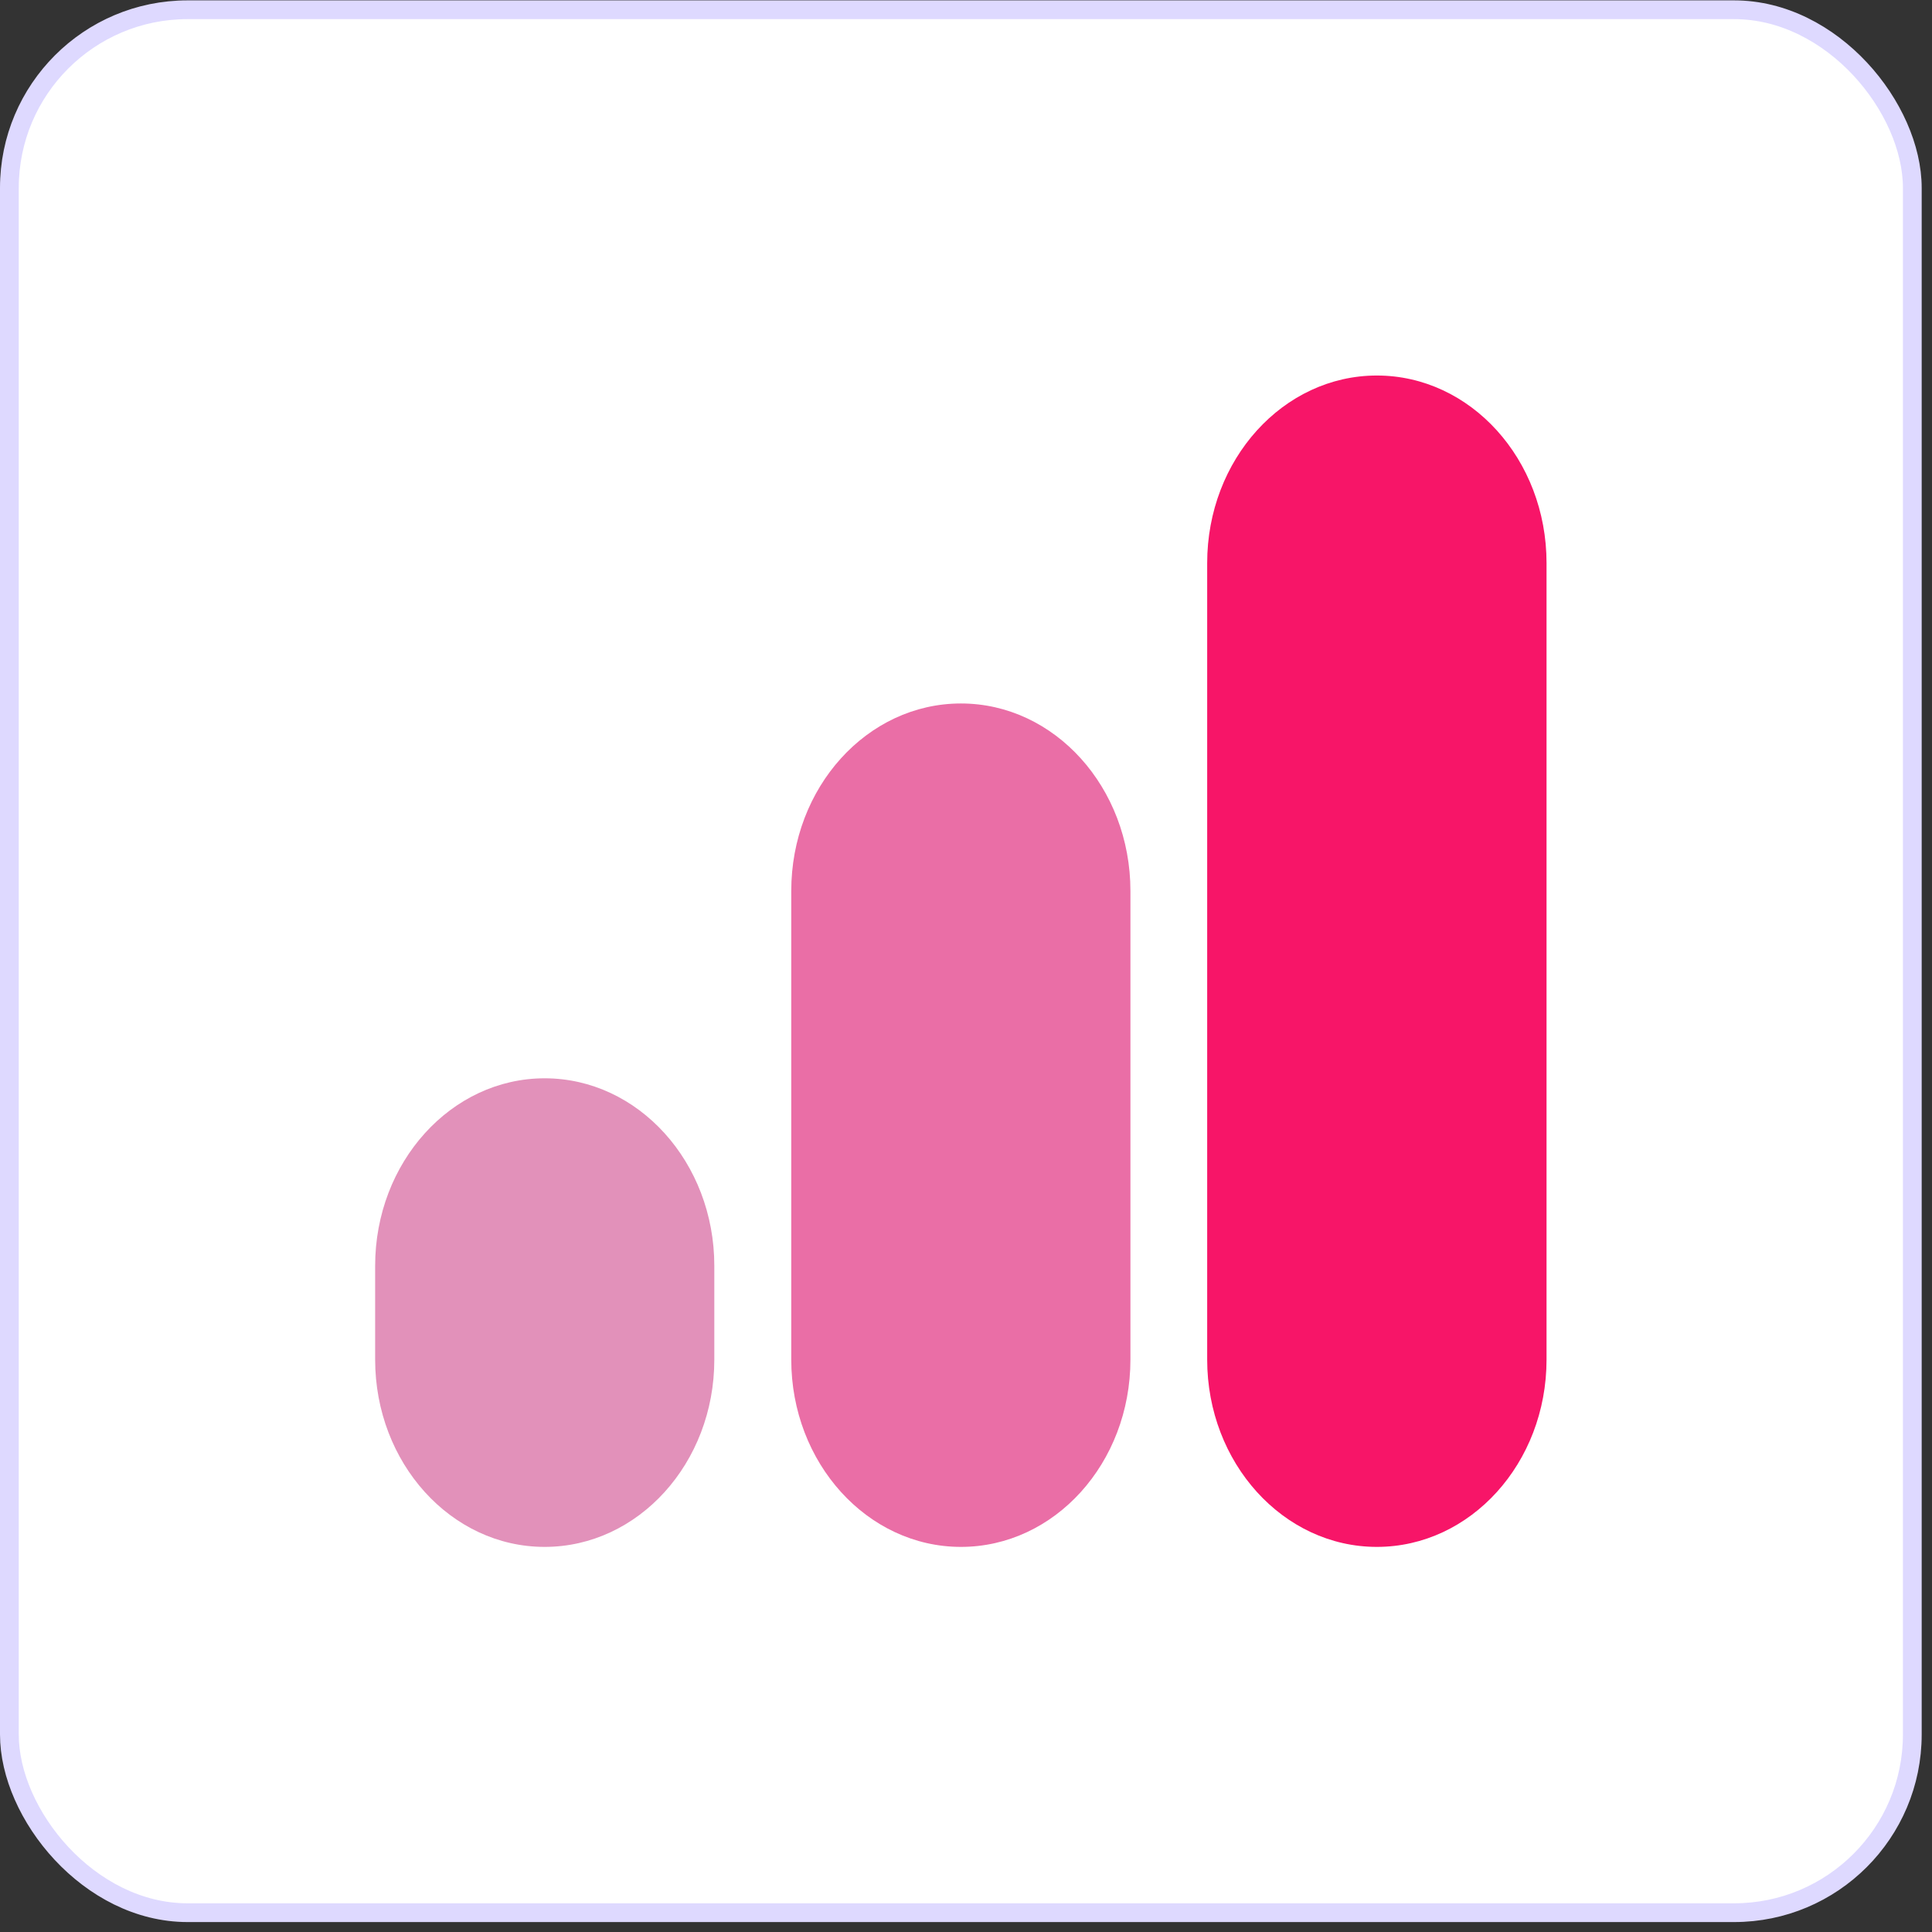 <svg width="103" height="103" viewBox="0 0 103 103" fill="none" xmlns="http://www.w3.org/2000/svg">
<rect x="0" y="0" width="103" height="103" fill="#333333" stroke="none"/>
<rect x="0.5" y="0.52" width="101.45" height="101.45" rx="9.5" fill="white"/>
<rect x="0.5" y="0.52" width="101.45" height="101.45" rx="9.5" stroke="#DED9FF"/>
<g clip-path="url(#clip0_1_46)">
<path d="M82.45 72.483C82.45 78.001 78.397 82.469 73.404 82.469C68.411 82.469 64.358 77.99 64.358 72.483V30.017C64.358 24.499 68.411 20.02 73.404 20.02C78.397 20.02 82.45 24.488 82.45 30.017V72.494V72.483Z" fill="#F71568"/>
<path d="M60.266 72.483C60.266 78.001 56.223 82.469 51.23 82.469C46.237 82.469 42.184 77.99 42.184 72.483V47.501C42.184 41.983 46.227 37.504 51.23 37.504C56.223 37.504 60.266 41.983 60.266 47.501V72.483Z" fill="#EA6EA6"/>
<path d="M38.082 72.483C38.082 78.001 34.029 82.469 29.036 82.469C24.043 82.469 20 77.99 20 72.483V67.485C20 61.967 24.053 57.487 29.036 57.487C34.029 57.487 38.082 61.967 38.082 67.485V72.483Z" fill="#E291BA"/>
</g>
<defs>
<clipPath id="clip0_1_46">
<rect width="62.45" height="62.45" fill="white" transform="translate(20 20.02)"/>
</clipPath>
</defs>
</svg>
